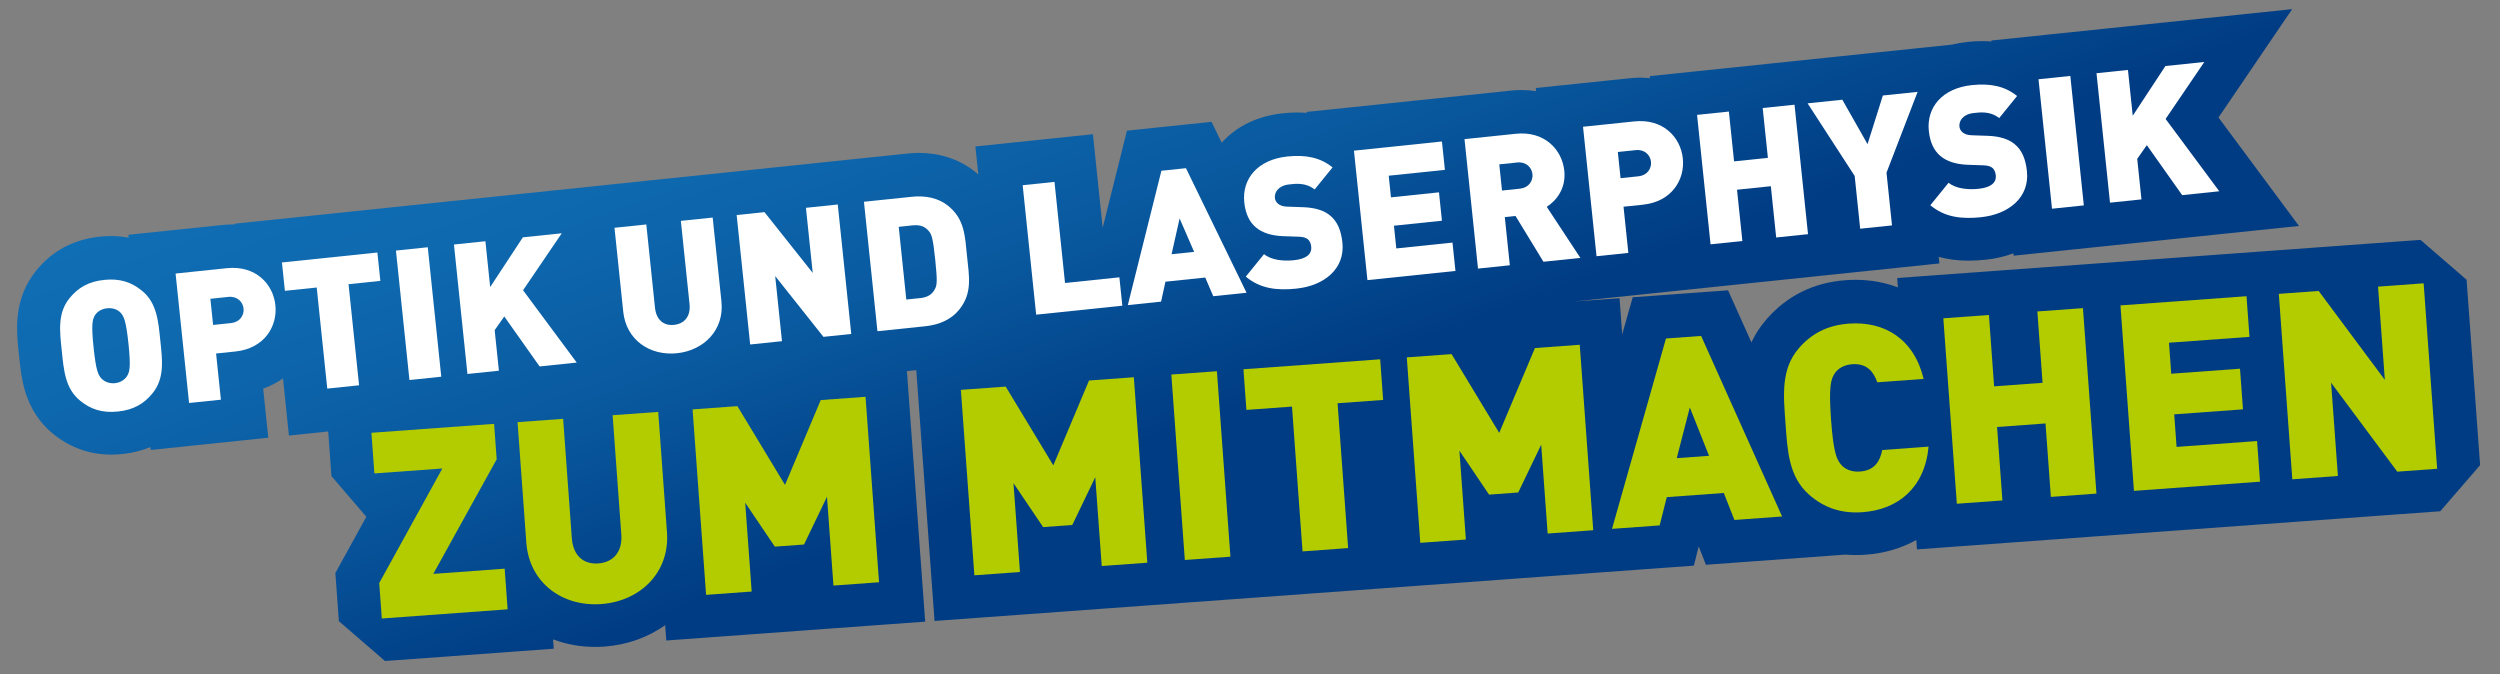 <?xml version="1.0" encoding="UTF-8"?><svg id="Ebene_1" xmlns="http://www.w3.org/2000/svg" xmlns:xlink="http://www.w3.org/1999/xlink" viewBox="0 0 1914.56 516.19"><rect x="0" y="0" width="1914.56" height="516.19" fill="#808080" stroke="none"/><defs><style>.cls-1{fill:#fff;}.cls-2{fill:#b3cc00;}.cls-3{fill:url(#Unbenannter_Verlauf_2);}</style><linearGradient id="Unbenannter_Verlauf_2" x1="826.23" y1="-94.2" x2="1104.3" y2="669.82" gradientUnits="userSpaceOnUse"><stop offset="0" stop-color="#106eb4"/><stop offset=".14" stop-color="#0e68ae"/><stop offset=".31" stop-color="#09599f"/><stop offset=".49" stop-color="#014087"/><stop offset=".52" stop-color="#003c83"/></linearGradient></defs><path class="cls-3" d="M1899.32,356.25l-10.35-142.02-35.31-30.52-34.91,2.54-32.91,2.4-12.57,.92-30.52,2.22-32.91,2.4h0s-84.17,6.13-84.17,6.13l-32.91,2.4-34.91,2.54-32.91,2.4-4.19,.31-34.91,2.54-32.91,2.4,.52,7.21c-9.89-3.8-20.78-5.82-32.42-5.82-2.47,0-4.98,.09-7.49,.27-24.67,1.8-45.16,11.95-60.9,30.17-4.65,5.38-8.43,11.18-11.38,17.45l-8.41-18.76-9.46-21.09-23.05,1.68-26.93,1.96-23.05,1.68-6.3,22.24-1.75,6.16-2.02-27.67-32.91,2.4-2.07,.15,16.2-1.69,46.21-4.82h0s15.59-1.63,15.59-1.63h0s30.12-3.14,30.12-3.14l24.37-2.54,32.82-3.42,17.45-1.82,32.82-3.42h0s7.14-.74,7.14-.74l24.37-2.54,32.82-3.42-.53-5.06c7.11,1.95,14.72,2.93,22.92,2.93,4.13,0,8.42-.24,13.1-.73,7.51-.78,14.62-2.44,21.21-4.89l.19,1.81,32.82-3.42,11.59-1.21h0s32.82-3.42,32.82-3.42l24.09-2.51,18.29-1.91,12.9-1.35,28.41-2.96,57.57-6-34.49-46.48-27.14-36.57,16.48-24.24,39.92-58.74-70.64,7.37-29.8,3.11-15.56,1.62-13.12,1.37-11.32,1.18h0s-32.82,3.42-32.82,3.42l-7.11,.74-5.67,.59h0s-11.59,1.21-11.59,1.21l-32.82,3.42,.08,.73c-2.31-.18-4.66-.28-7.05-.28-3.59,0-7.37,.21-11.25,.61-4.1,.43-8.05,1.13-11.86,2.08l-29.69,3.1-26.6,2.77-9.58,1h0s-21.47,2.24-21.47,2.24l-3.8,.4h0s-32.82,3.42-32.82,3.42l-17.45,1.82h0s-32.82,3.42-32.82,3.42l-24.37,2.54-32.82,3.42,.16,1.57c-2.43-.25-4.89-.4-7.39-.4h0c-2.63,0-5.31,.14-7.99,.42l-39.27,4.1-32.82,3.42,.25,2.4c-3.56-.56-7.22-.87-10.96-.87h0c-2.63,0-5.31,.14-7.99,.42l-39.26,4.1-32.82,3.42-51.84,5.41-32.82,3.42,.08,.73c-2.31-.18-4.66-.28-7.05-.28-3.59,0-7.37,.2-11.25,.61-19.08,1.99-35.21,9.69-46.64,22.28-.07,.08-.14,.16-.21,.24l-7.78-15.98-22.99,2.4-18.8,1.96-22.99,2.4-5.6,22.42-12.99,51.95-4.05-38.83-3.42-32.82-32.82,3.42-24.37,2.54-32.82,3.42,2.24,21.49c-.74-.65-1.48-1.29-2.25-1.92-11.78-9.56-26.73-14.61-43.22-14.61h0c-2.87,0-5.81,.15-8.74,.46l-36.76,3.83-10.02,1.05-10.03,1.05-24.37,2.54-13.74,1.43h0l-3.71,.39-15.37,1.6-7.44,.78-31.17,3.25-24.37,2.54-20.56,2.14h0s-18.48,1.93-18.48,1.93l-11.78,1.23-32.82,3.42h0s-7.56,.79-7.56,.79l-25.66,2.68-32.82,3.42-24.09,2.51-32.82,3.42h0s-11.59,1.21-11.59,1.21l-32.82,3.42h0s-54.48,5.68-54.48,5.68l-32.82,3.42,.06,.59c-.48,0-.96-.03-1.44-.03h0c-2.63,0-5.31,.14-7.99,.42l-39.27,4.1-32.82,3.42,.23,2.24c-4.36-.83-8.84-1.27-13.45-1.27-2.81,0-5.71,.15-8.64,.46-20.02,2.09-36.42,10.86-48.76,26.07-8.19,10.1-12.98,22.2-14.23,35.95-.88,9.71,.09,18.87,.94,26.95l.17,1.62,.17,1.62c.83,8.08,1.78,17.24,4.64,26.57,4.06,13.2,11.24,24.05,21.34,32.24,13.01,10.55,27.96,15.9,44.45,15.9,2.81,0,5.71-.15,8.64-.46,7.69-.8,14.84-2.6,21.44-5.36l.24,2.26,32.82-3.42,24.37-2.54,32.82-3.42-3.42-32.82-.49-4.73c5.45-1.99,10.53-4.63,15.17-7.85l1.14,10.92,3.42,32.82,30.06-3.13,.22,3.07,2.27,31.12,26.72,31.14-19,34.49-4.72,8.57,.71,9.76,1.98,27.13,35.31,30.51,96.34-7.02,32.91-2.4-.52-7.16c10.06,3.79,20.98,5.79,32.22,5.79,2.35,0,4.73-.09,7.09-.26,17.23-1.25,33.28-6.97,46.53-16.38l.85,11.73,32.91-2.4,34.91-2.54,32.91-2.4,29.72-2.17,34.91-2.54,32.91-2.4-2.4-32.91-10.35-142.02-1.23-16.93,7.16-.75,1.25,17.16,10.35,142.02,2.4,32.91,32.91-2.4,34.91-2.54,29.72-2.17h0s32.91-2.4,32.91-2.4l30.72-2.24h0s32.91-2.4,32.91-2.4l34.91-2.54,22.34-1.63h0s32.91-2.4,32.91-2.4l34.91-2.54,22.34-1.63h0s32.91-2.4,32.91-2.4l34.91-2.54,30.3-2.21,32.33-2.35,2.28-.17h0s24.23-1.76,24.23-1.76l8.4-.61,32.91-2.4h0s17.95-1.31,17.95-1.31l23.79-1.73,3.7-14.73,5.53,14.06,24.22-1.76,36.5-2.66,46.2-3.37c2.66,.23,5.36,.35,8.09,.35,2.43,0,4.93-.09,7.42-.27,14.23-1.04,27.31-4.89,38.68-11.28l.53,7.22,32.91-2.4,34.91-2.54,4.19-.31h0s3.33-.24,3.33-.24l25.4-1.85,4.19-.31,30.72-2.24,32.91-2.4,88.36-6.44h0s32.91-2.4,32.91-2.4l4.53-.33,3.65-.27h0s26.73-1.95,26.73-1.95l27.42-2h0s18.06-1.32,18.06-1.32l30.52-2.22,30.52-35.31Z"/><g><path class="cls-1" d="M116.85,301.13c-6.49,8-14.43,12.77-26.55,14.03-12.11,1.26-20.88-1.76-28.87-8.25-11.53-9.35-12.57-23.32-14.12-38.22-1.55-14.9-3.42-28.78,5.93-40.31,6.48-8,14.43-12.77,26.55-14.03,12.12-1.26,20.88,1.76,28.87,8.25,11.53,9.35,12.57,23.32,14.12,38.22,1.55,14.9,3.42,28.78-5.93,40.31Zm-24.6-61.76c-2.06-2.18-5.74-3.76-10.2-3.3-4.46,.46-7.73,2.78-9.3,5.33-1.92,3.16-2.97,6.64-1.08,24.75,1.89,18.1,3.61,21.16,6.15,23.85,2.06,2.18,5.76,3.9,10.21,3.44,4.46-.46,7.72-2.92,9.28-5.47,1.92-3.16,2.98-6.5,1.09-24.61-1.89-18.1-3.63-21.3-6.16-23.99Z"/><path class="cls-1" d="M180.38,269.17l-14.9,1.55,3.69,35.37-24.37,2.54-10.34-99.14,39.27-4.1c22-2.29,35.46,12.07,37.16,28.36,1.7,16.29-8.51,33.12-30.51,35.42Zm-5.48-41.8l-13.79,1.44,2.09,20.05,13.79-1.44c6.68-.7,10.07-5.98,9.54-11.13-.54-5.15-4.95-9.62-11.63-8.92Z"/><path class="cls-1" d="M266.92,217.64l8.07,77.42-24.37,2.54-8.07-77.42-24.37,2.54-2.27-21.72,73.1-7.62,2.27,21.72-24.37,2.54Z"/><path class="cls-1" d="M313.56,291.03l-10.34-99.14,24.37-2.54,10.34,99.14-24.37,2.54Z"/><path class="cls-1" d="M413.26,280.64l-27.08-38.28-7.35,10.48,3.24,31.05-24.09,2.51-10.34-99.14,24.09-2.51,3.66,35.09,25.02-38.08,29.8-3.11-29.65,43.63,41.11,55.39-28.41,2.96Z"/><path class="cls-1" d="M518.47,270.51c-20.61,2.15-38.91-10.02-41.17-31.74l-6.71-64.33,24.37-2.54,6.65,63.77c.96,9.19,6.52,13.96,14.6,13.12,8.08-.84,12.82-6.69,11.86-15.88l-6.65-63.77,24.37-2.54,6.71,64.33c2.27,21.72-13.41,37.43-34.02,39.58Z"/><path class="cls-1" d="M630.61,257.97l-36.95-46.54,5.2,49.85-24.37,2.54-10.34-99.14,21.3-2.22,36.95,46.54-5.2-49.85,24.37-2.54,10.34,99.14-21.3,2.22Z"/><path class="cls-1" d="M734.45,237.29c-6.11,7.53-15.41,11.46-25.72,12.54l-36.76,3.83-10.34-99.14,36.76-3.83c10.3-1.07,20.22,.85,27.75,6.96,12.76,10.35,12.83,23.15,14.46,38.75s4.2,28.14-6.15,40.9Zm-23.19-60.36c-2.58-3.11-6.15-4.99-12.28-4.35l-10.72,1.12,5.81,55.7,10.72-1.12c6.13-.64,9.24-3.22,11.12-6.79,1.66-2.99,2.08-5.71,.32-22.55-1.74-16.71-2.73-19.42-4.97-22Z"/><path class="cls-1" d="M793.52,240.98l-10.34-99.14,24.37-2.54,8.07,77.42,41.63-4.34,2.26,21.72-66,6.88Z"/><path class="cls-1" d="M929.14,226.83l-6.13-14.28-30.49,3.18-3.33,15.27-25.48,2.66,25.72-102.9,18.8-1.96,46.4,95.38-25.48,2.66Zm-25.77-59.53l-6.15,27.39,17.27-1.8-11.11-25.58Z"/><path class="cls-1" d="M993.01,221.02c-15.18,1.58-27.86,.09-38.96-9.17l13.97-17.22c5.69,4.62,14.93,5.48,22.87,4.65,9.61-1,13.87-4.68,13.27-10.39-.25-2.37-1.01-4.26-2.56-5.65-1.38-1.12-3.57-1.88-6.82-1.96l-12.15-.42c-8.9-.34-15.89-2.56-20.83-6.7-5.09-4.26-8.01-10.71-8.9-19.2-1.89-18.1,10.38-32.75,32.94-35.11,14.2-1.48,25.27,.74,34.65,8.35l-13.72,16.91c-6.92-5.61-15.09-4.34-19.41-3.89-8.49,.89-11.47,6.12-11.02,10.44,.13,1.25,.74,3.02,2.43,4.39,1.38,1.12,3.6,2.16,7.13,2.21l12.15,.42c9.04,.32,15.74,2.44,20.35,6.18,5.83,4.6,8.69,11.76,9.65,20.95,2.11,20.19-14.15,33.01-35.04,35.18Z"/><path class="cls-1" d="M1047.22,214.52l-10.34-99.14,67.39-7.03,2.27,21.72-43.03,4.49,1.73,16.57,36.76-3.83,2.27,21.72-36.76,3.83,1.81,17.41,43.03-4.49,2.27,21.72-67.39,7.03Z"/><path class="cls-1" d="M1182.01,200.46l-21.39-35.07-8.21,.86,3.85,36.9-24.37,2.54-10.34-99.14,39.27-4.1c22-2.29,35.46,12.07,37.16,28.36,1.41,13.51-6.06,22.87-13.45,27.58l25.76,39.12-28.27,2.95Zm-20.04-76.03l-13.79,1.44,2.09,20.05,13.79-1.44c6.68-.7,10.07-5.98,9.54-11.13-.54-5.15-4.95-9.62-11.63-8.92Z"/><path class="cls-1" d="M1258.24,156.76l-14.9,1.55,3.69,35.37-24.37,2.54-10.34-99.14,39.27-4.1c22-2.29,35.46,12.07,37.16,28.36,1.7,16.29-8.51,33.12-30.51,35.42Zm-5.48-41.8l-13.79,1.44,2.09,20.05,13.78-1.44c6.68-.7,10.07-5.98,9.54-11.13-.54-5.15-4.94-9.62-11.63-8.92Z"/><path class="cls-1" d="M1360.24,181.87l-4.09-39.27-25.9,2.7,4.1,39.27-24.37,2.54-10.34-99.14,24.37-2.54,3.98,38.15,25.9-2.7-3.98-38.15,24.37-2.54,10.34,99.14-24.37,2.54Z"/><path class="cls-1" d="M1444.73,132.24l4.21,40.38-24.37,2.54-4.21-40.38-36.06-55.64,26.59-2.77,19.31,34.02,11.74-37.26,26.6-2.77-23.81,61.88Z"/><path class="cls-1" d="M1517.25,166.34c-15.18,1.58-27.86,.09-38.96-9.17l13.97-17.22c5.69,4.61,14.93,5.48,22.87,4.65,9.61-1,13.87-4.68,13.27-10.39-.25-2.37-1.01-4.26-2.56-5.64-1.38-1.12-3.57-1.88-6.82-1.96l-12.15-.42c-8.9-.34-15.89-2.56-20.83-6.7-5.09-4.25-8.01-10.71-8.9-19.2-1.89-18.1,10.38-32.75,32.94-35.11,14.2-1.48,25.27,.74,34.65,8.35l-13.72,16.91c-6.92-5.61-15.09-4.34-19.41-3.89-8.49,.89-11.46,6.12-11.02,10.44,.13,1.25,.74,3.02,2.43,4.39,1.38,1.12,3.6,2.16,7.13,2.21l12.15,.42c9.04,.32,15.74,2.44,20.35,6.18,5.83,4.6,8.69,11.76,9.64,20.95,2.11,20.19-14.15,33.01-35.04,35.18Z"/><path class="cls-1" d="M1571.47,159.84l-10.34-99.14,24.37-2.54,10.34,99.14-24.37,2.54Z"/><path class="cls-1" d="M1671.17,149.45l-27.08-38.28-7.35,10.48,3.24,31.05-24.09,2.51-10.34-99.14,24.09-2.51,3.66,35.09,25.02-38.08,29.8-3.11-29.65,43.63,41.11,55.39-28.4,2.96Z"/></g><g><path class="cls-2" d="M292.4,473.64l-1.98-27.13,48.35-87.74-52.06,3.79-2.27-31.12,93.95-6.84,1.98,27.13-48.55,87.76,54.66-3.98,2.27,31.12-96.34,7.02Z"/><path class="cls-2" d="M460.44,462.61c-29.52,2.15-55.11-16.04-57.38-47.16l-6.71-92.16,34.91-2.54,6.65,91.36c.96,13.17,8.69,20.22,20.26,19.38s18.6-8.98,17.64-22.14l-6.65-91.36,34.91-2.54,6.71,92.16c2.27,31.12-20.81,52.85-50.34,55Z"/><path class="cls-2" d="M638.28,448.45l-4.96-68.02-17.59,36.57-22.34,1.63-22.7-33.64,4.96,68.02-34.91,2.54-10.35-142.02,34.31-2.5,36.48,60.31,27.35-64.96,34.31-2.5,10.35,142.02-34.91,2.54Z"/><path class="cls-2" d="M843.74,433.48l-4.96-68.02-17.59,36.57-22.34,1.63-22.7-33.64,4.96,68.02-34.91,2.54-10.34-142.02,34.31-2.5,36.48,60.31,27.35-64.96,34.31-2.5,10.34,142.02-34.91,2.54Z"/><path class="cls-2" d="M907.37,428.85l-10.34-142.02,34.91-2.54,10.34,142.02-34.91,2.54Z"/><path class="cls-2" d="M1024.35,308.83l8.08,110.9-34.91,2.54-8.08-110.9-34.91,2.54-2.27-31.12,104.72-7.63,2.27,31.12-34.91,2.54Z"/><path class="cls-2" d="M1185.23,408.61l-4.95-68.02-17.59,36.57-22.34,1.63-22.7-33.64,4.95,68.02-34.91,2.54-10.34-142.02,34.31-2.5,36.48,60.31,27.35-64.96,34.31-2.5,10.34,142.02-34.91,2.54Z"/><path class="cls-2" d="M1328.25,398.19l-8.12-20.66-43.68,3.18-5.44,21.65-36.5,2.66,41.32-145.79,26.93-1.96,62.01,138.26-36.5,2.66Zm-34.15-86.15l-10,38.83,24.73-1.8-14.73-37.03Z"/><path class="cls-2" d="M1426.48,392.24c-16.56,1.21-29.53-3.46-40.66-13.08-16.05-13.87-16.91-33.86-18.46-55.2-1.55-21.34-3.61-41.25,10.26-57.3,9.62-11.13,21.78-17.63,38.33-18.83,26.93-1.96,49.76,11.41,57.23,42.35l-35.5,2.59c-2.78-7.82-7.69-14.68-19.26-13.84-6.38,.46-10.98,3.41-13.33,6.99-2.89,4.42-4.72,9.57-2.83,35.5,1.89,25.93,4.45,30.76,7.94,34.71,2.84,3.2,7.82,5.45,14.2,4.98,11.57-.84,15.44-8.34,17.05-16.48l35.5-2.59c-2.9,31.69-23.56,48.24-50.49,50.2Z"/><path class="cls-2" d="M1570.6,380.54l-4.1-56.25-37.1,2.7,4.1,56.25-34.91,2.54-10.34-142.02,34.91-2.54,3.98,54.65,37.1-2.7-3.98-54.65,34.91-2.54,10.34,142.02-34.91,2.54Z"/><path class="cls-2" d="M1634.23,375.9l-10.34-142.02,96.54-7.03,2.27,31.12-61.64,4.49,1.73,23.74,52.66-3.84,2.27,31.12-52.66,3.84,1.82,24.93,61.64-4.49,2.27,31.12-96.54,7.03Z"/><path class="cls-2" d="M1835.9,361.21l-50.68-68.1,5.2,71.41-34.91,2.54-10.34-142.02,30.52-2.22,50.68,68.1-5.2-71.41,34.91-2.54,10.34,142.02-30.52,2.22Z"/></g></svg>